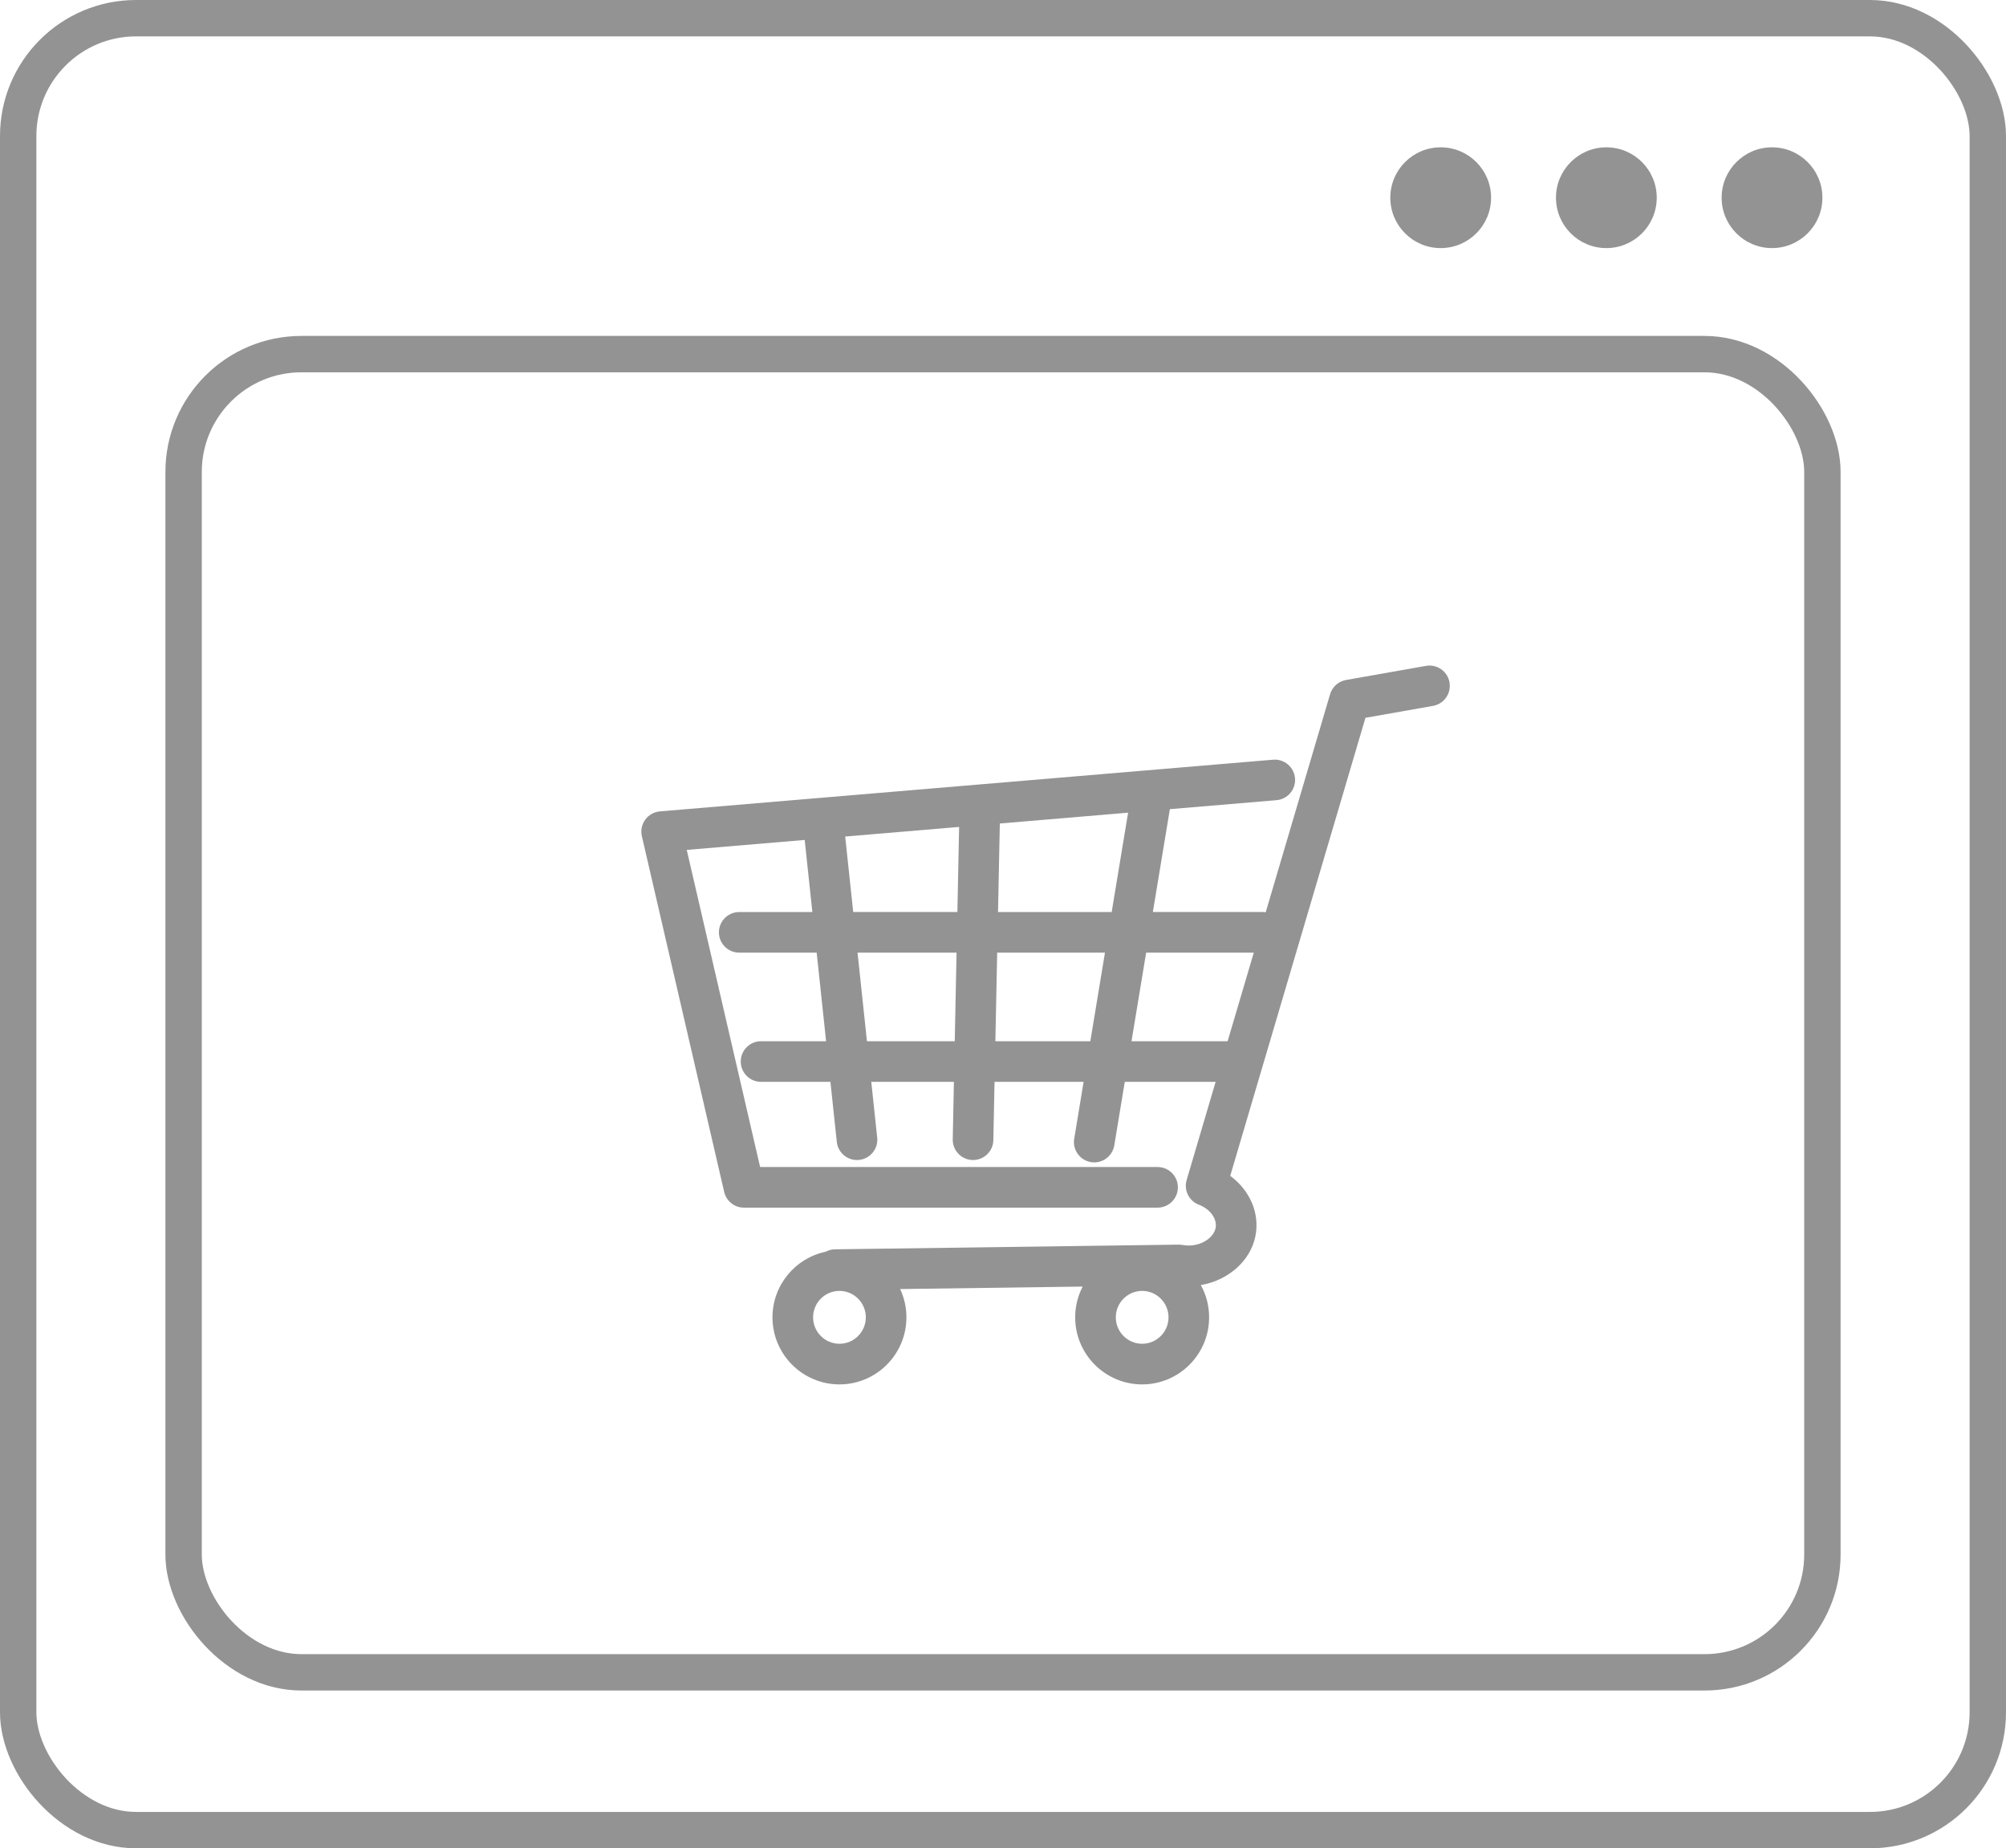 <?xml version="1.0" encoding="UTF-8"?><svg id="_レイヤー_2" xmlns="http://www.w3.org/2000/svg" viewBox="0 0 165.432 152.421"><defs><style>.cls-1{fill:none;stroke:#939393;stroke-miterlimit:10;stroke-width:3px;}.cls-2{fill:#939393;}</style></defs><g id="_デザイン"><path id="_グレー" class="cls-2" d="M119.539,56.27c-.161-.911-1.029-1.52-1.941-1.358l-6.593,1.163c-.626.111-1.135.566-1.315,1.175l-5.308,17.978c-.076-.01-.153-.018-.231-.018h-9.076l1.402-8.482,8.793-.741c.922-.078,1.606-.888,1.528-1.81-.078-.922-.887-1.605-1.81-1.528l-50.563,4.262c-.484.041-.927.29-1.213.683-.286.393-.388.89-.278,1.364l6.788,29.334c.176.76.852,1.297,1.632,1.297h34.109c.925,0,1.675-.75,1.675-1.675s-.75-1.675-1.675-1.675h-32.777l-6.051-26.152,9.727-.82.632,5.944h-6.03c-.925,0-1.675.75-1.675,1.675s.75,1.675,1.675,1.675h6.386l.777,7.304h-5.364c-.925,0-1.675.75-1.675,1.675s.75,1.675,1.675,1.675h5.72l.527,4.95c.091.86.818,1.498,1.664,1.498.059,0,.119-.003.179-.01.92-.098,1.586-.923,1.488-1.843l-.489-4.596h6.816l-.097,4.739c-.019.925.716,1.69,1.64,1.709.012 0.0.023 0.0.035 0.0.909,0,1.655-.728,1.674-1.641l.098-4.807h7.346l-.776,4.694c-.151.913.467,1.775,1.379,1.926.093.015.184.023.275.023.805,0,1.515-.582,1.651-1.402l.866-5.24h7.492l-2.39,8.095c-.248.84.193,1.73,1.013,2.04.932.353,1.523,1.18,1.375,1.922-.172.863-1.377,1.644-2.731,1.394-.107-.02-.217-.029-.326-.027l-28.332.386c-.277.004-.537.076-.765.198-2.504.525-4.39,2.752-4.39,5.412,0,3.049,2.478,5.53,5.523,5.53,3.046,0,5.523-2.481,5.523-5.53,0-.833-.186-1.624-.517-2.333l15.053-.205c-.394.761-.619,1.623-.619,2.538,0,3.049,2.478,5.53,5.523,5.53,3.046,0,5.523-2.481,5.523-5.53,0-.964-.248-1.871-.683-2.661,2.216-.376,4.086-1.95,4.503-4.049.374-1.88-.471-3.782-2.08-4.956l11.153-37.775,5.571-.983c.911-.161,1.519-1.03,1.358-1.941ZM69.229,110.814c-1.198,0-2.174-.978-2.174-2.18s.975-2.18,2.174-2.18c1.198,0,2.174.978,2.174,2.18s-.975,2.18-2.174,2.18ZM94.192,110.814c-1.198,0-2.174-.978-2.174-2.18s.975-2.18,2.174-2.18c1.198,0,2.174.978,2.174,2.18s-.975,2.18-2.174,2.18ZM91.679,75.21h-9.374l.149-7.3,10.579-.892-1.354,8.192ZM69.7,68.985l9.397-.792-.143,7.017h-8.591l-.662-6.225ZM71.496,85.864l-.777-7.304h8.167l-.149,7.304h-7.24ZM82.087,85.864l.149-7.304h8.889l-1.207,7.304h-7.831ZM93.314,85.864l1.207-7.304h8.877l-2.157,7.304h-7.928Z"/><rect class="cls-1" x="1.5" y="1.5" width="162.432" height="149.421" rx="9.72" ry="9.72"/><rect class="cls-1" x="15.141" y="29.202" width="135.15" height="108.708" rx="9.72" ry="9.72"/><circle class="cls-2" cx="118.812" cy="16.304" r="4.155"/><circle class="cls-2" cx="146.136" cy="16.304" r="4.155"/><circle class="cls-2" cx="132.474" cy="16.304" r="4.155"/></g></svg>